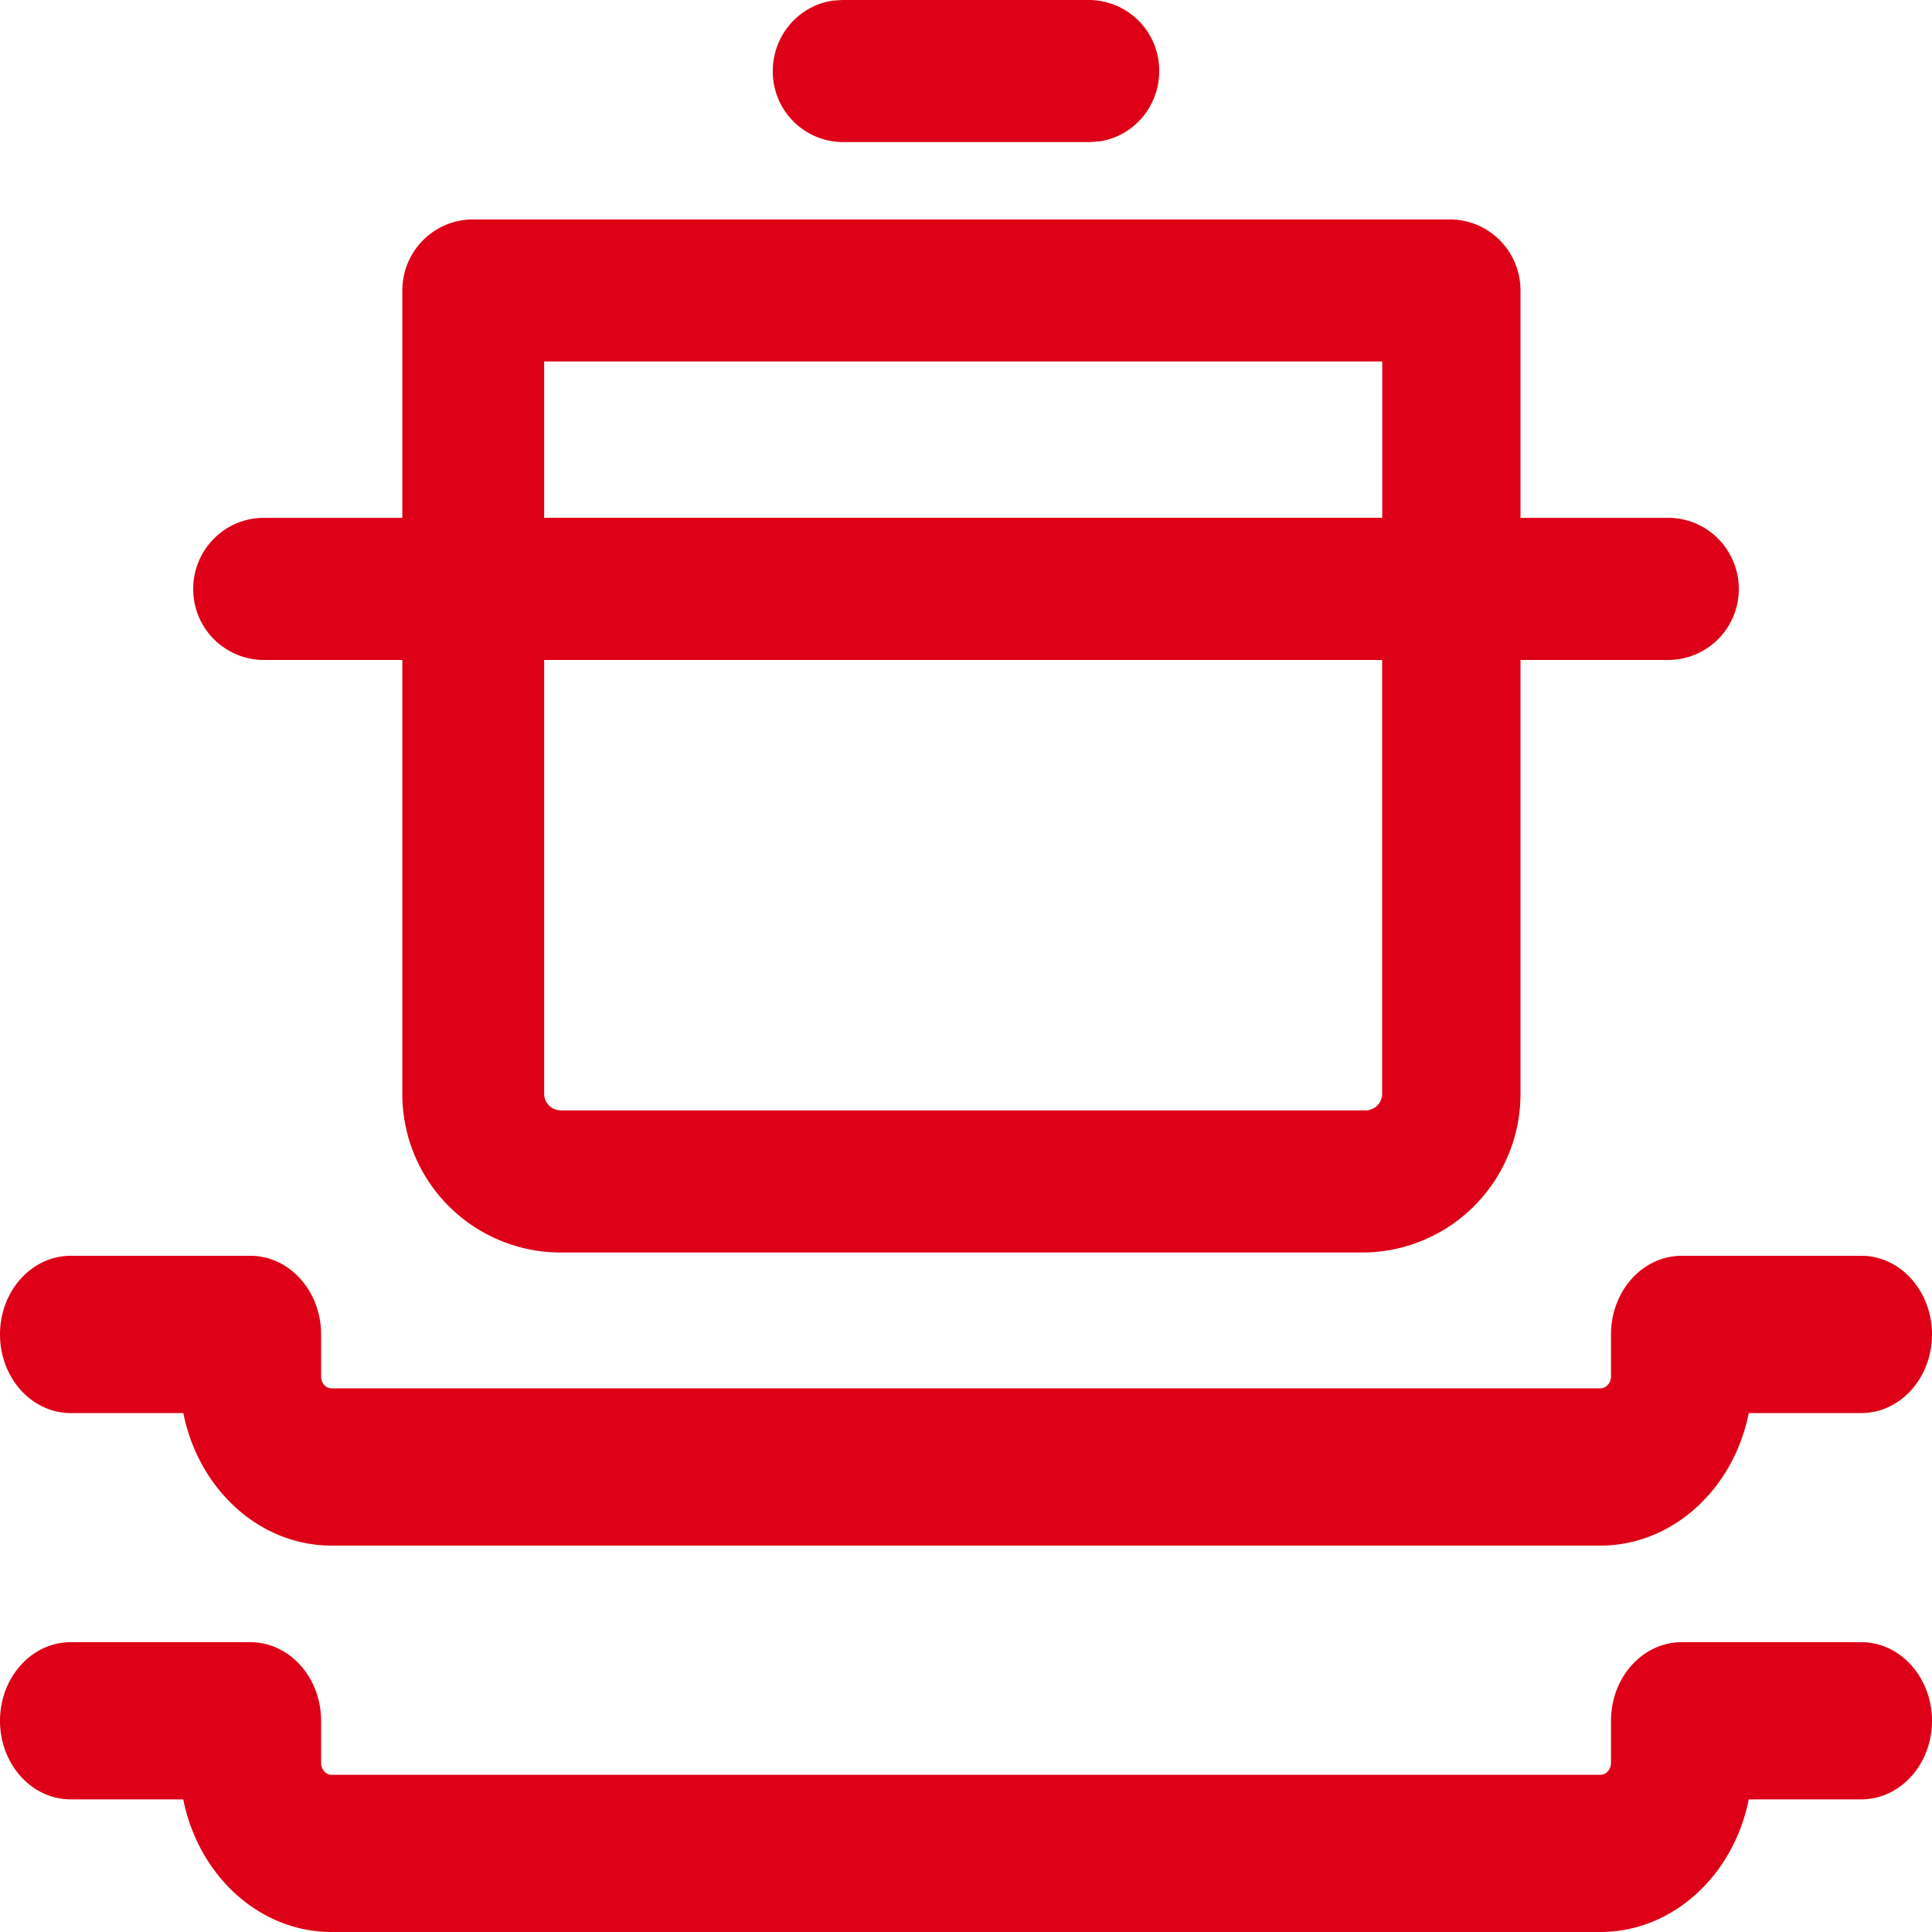 <svg xmlns="http://www.w3.org/2000/svg" width="20" height="20" viewBox="0 0 20 20"><path fill="#DD0016" fill-rule="evenodd" d="M2.592 17c.404 0 .732.365.732.814v.436c0 .067.049.123.11.123h13.132c.061 0 .111-.056.111-.123v-.436c0-.45.328-.814.732-.814h1.86c.403 0 .731.365.731.814 0 .449-.328.813-.732.813h-1.165c-.156.785-.786 1.373-1.537 1.373H3.433c-.751 0-1.38-.588-1.536-1.373H.732c-.404 0-.732-.364-.732-.813 0-.45.328-.814.732-.814zm0-4c.404 0 .732.365.732.814v.436c0 .068.048.122.11.122h13.132c.061 0 .111-.055.111-.122v-.436c0-.45.328-.814.732-.814h1.86c.403 0 .731.365.731.814 0 .45-.328.814-.732.814h-1.165c-.156.784-.786 1.372-1.537 1.372H3.433c-.75 0-1.38-.588-1.535-1.372H.732c-.404 0-.732-.365-.732-.814 0-.45.328-.814.732-.814zM15.01 2.272c.404 0 .73.33.73.735v2.354h1.53c.403 0 .73.33.73.736a.733.733 0 0 1-.73.735h-1.53v4.489a1.64 1.64 0 0 1-1.632 1.645h-8.31a1.64 1.64 0 0 1-1.633-1.645V6.832H2.73A.733.733 0 0 1 2 6.097c0-.406.327-.736.73-.736h1.435V3.007c0-.406.327-.735.73-.735zm-.702 4.56H5.633v4.489c0 .096.077.174.174.174h8.329a.173.173 0 0 0 .172-.174V6.832zm.001-3.09H5.633V5.36h8.676V3.743zM11.278 0A.73.73 0 0 1 12 .736c0 .372-.272.68-.624.728l-.098.007H8.722A.73.73 0 0 1 8 .736c0-.373.272-.68.624-.73L8.722 0h2.556z"/></svg>